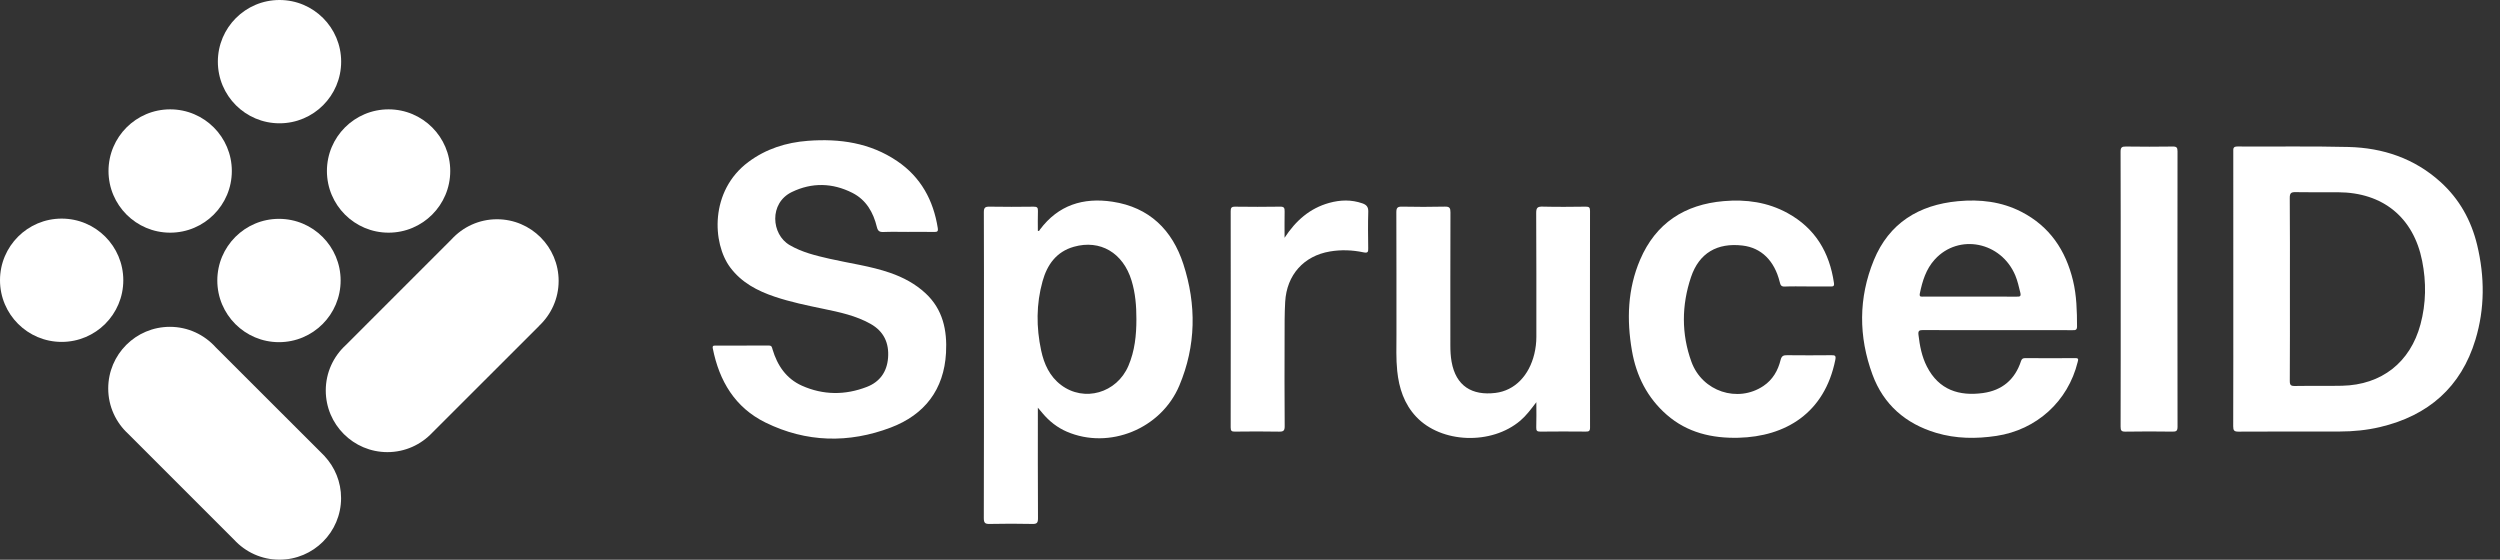 <svg width="134" height="30" viewBox="0 0 134 30" fill="none" xmlns="http://www.w3.org/2000/svg">
<rect x="0" y="0" width="134" height="30" fill="#333333" stroke="none"/>
<path d="M48.662 12.43C48.224 12.43 47.786 12.417 47.35 12.435C47.137 12.444 47.051 12.377 47.001 12.171C46.811 11.387 46.431 10.716 45.69 10.339C44.623 9.798 43.519 9.771 42.44 10.294C41.215 10.888 41.338 12.561 42.324 13.136C42.991 13.526 43.721 13.699 44.457 13.868C45.542 14.117 46.653 14.257 47.712 14.624C48.416 14.868 49.064 15.214 49.61 15.721C50.54 16.584 50.773 17.704 50.707 18.909C50.599 20.882 49.56 22.227 47.752 22.914C45.495 23.772 43.215 23.722 41.03 22.648C39.398 21.846 38.552 20.424 38.206 18.677C38.184 18.567 38.206 18.522 38.33 18.523C39.292 18.526 40.255 18.527 41.217 18.522C41.373 18.521 41.376 18.621 41.407 18.724C41.665 19.588 42.141 20.296 42.983 20.673C44.126 21.184 45.306 21.187 46.467 20.736C47.154 20.47 47.542 19.933 47.6 19.182C47.663 18.381 47.37 17.758 46.661 17.359C45.873 16.916 44.998 16.732 44.125 16.551C43.251 16.37 42.377 16.189 41.53 15.905C40.597 15.592 39.746 15.147 39.139 14.334C38.175 13.043 38.036 10.23 40.112 8.683C41.06 7.976 42.137 7.637 43.3 7.548C45.006 7.419 46.638 7.652 48.087 8.634C49.36 9.496 50.031 10.735 50.266 12.231C50.289 12.378 50.255 12.437 50.091 12.433C49.615 12.423 49.138 12.43 48.662 12.43Z" fill="white"/>
<path d="M82.348 21.557C82.056 21.942 81.809 22.273 81.491 22.545C79.944 23.864 77.249 23.768 75.904 22.334C75.259 21.647 74.986 20.799 74.891 19.882C74.823 19.234 74.851 18.583 74.85 17.933C74.848 15.75 74.853 13.566 74.844 11.382C74.843 11.145 74.9 11.071 75.146 11.076C75.913 11.092 76.682 11.093 77.449 11.075C77.703 11.069 77.745 11.156 77.744 11.387C77.736 13.764 77.739 16.142 77.739 18.52C77.739 18.811 77.754 19.1 77.805 19.389C78.037 20.691 78.899 21.214 80.159 21.06C81.19 20.934 81.958 20.134 82.239 18.975C82.312 18.672 82.349 18.366 82.349 18.053C82.347 15.84 82.355 13.627 82.34 11.415C82.338 11.123 82.423 11.068 82.695 11.075C83.462 11.094 84.23 11.088 84.998 11.077C85.179 11.075 85.225 11.124 85.225 11.303C85.219 15.176 85.219 19.048 85.226 22.92C85.226 23.117 85.153 23.134 84.991 23.133C84.184 23.126 83.377 23.124 82.571 23.134C82.395 23.136 82.337 23.098 82.343 22.913C82.359 22.486 82.348 22.059 82.348 21.557Z" fill="white"/>
<path d="M96.86 15.353C96.461 15.353 96.062 15.341 95.664 15.359C95.467 15.368 95.433 15.276 95.394 15.117C95.11 13.968 94.402 13.279 93.399 13.161C92.046 13.002 91.073 13.559 90.638 14.853C90.133 16.356 90.117 17.895 90.66 19.39C91.242 20.993 93.145 21.607 94.516 20.69C95.02 20.353 95.299 19.861 95.44 19.294C95.496 19.069 95.599 19.036 95.796 19.039C96.584 19.048 97.371 19.047 98.159 19.039C98.358 19.037 98.419 19.059 98.372 19.291C97.797 22.152 95.697 23.401 93.182 23.464C91.766 23.499 90.439 23.193 89.339 22.233C88.296 21.322 87.707 20.152 87.473 18.803C87.185 17.139 87.238 15.492 87.91 13.921C88.75 11.959 90.296 10.957 92.399 10.779C93.593 10.677 94.745 10.835 95.81 11.419C97.294 12.233 98.062 13.524 98.3 15.168C98.327 15.351 98.249 15.357 98.114 15.355C97.696 15.351 97.278 15.353 96.86 15.353Z" fill="white"/>
<path d="M68.853 12.745C69.451 11.829 70.203 11.163 71.249 10.874C71.84 10.711 72.435 10.693 73.025 10.9C73.241 10.975 73.347 11.091 73.339 11.345C73.319 11.994 73.327 12.645 73.336 13.295C73.339 13.493 73.332 13.578 73.08 13.525C72.488 13.4 71.884 13.377 71.284 13.479C69.882 13.716 68.969 14.733 68.886 16.175C68.849 16.813 68.855 17.454 68.854 18.095C68.85 19.676 68.846 21.258 68.859 22.84C68.861 23.088 68.791 23.141 68.553 23.136C67.767 23.12 66.979 23.125 66.192 23.134C66.018 23.136 65.964 23.099 65.964 22.913C65.97 19.051 65.97 15.189 65.965 11.327C65.965 11.144 66 11.075 66.201 11.078C67.007 11.089 67.814 11.09 68.621 11.077C68.83 11.073 68.859 11.154 68.856 11.329C68.847 11.801 68.853 12.273 68.853 12.745Z" fill="white"/>
<path d="M113.669 15.5C113.669 13.045 113.673 10.59 113.663 8.135C113.662 7.9 113.73 7.85 113.952 7.854C114.788 7.867 115.624 7.866 116.459 7.854C116.665 7.851 116.715 7.91 116.715 8.112C116.709 13.032 116.709 17.952 116.716 22.871C116.717 23.102 116.645 23.138 116.438 23.135C115.603 23.123 114.767 23.121 113.931 23.136C113.708 23.14 113.663 23.079 113.664 22.865C113.672 20.41 113.669 17.955 113.669 15.5Z" fill="white"/>
<path d="M132.777 13.138C132.459 11.813 131.821 10.665 130.805 9.748C129.409 8.488 127.726 7.924 125.879 7.878C123.897 7.829 121.912 7.866 119.929 7.852C119.68 7.851 119.704 7.977 119.704 8.139C119.706 10.585 119.705 13.032 119.705 15.478C119.705 17.934 119.708 20.39 119.7 22.846C119.699 23.068 119.747 23.137 119.982 23.136C121.791 23.125 123.599 23.131 125.408 23.129C126.139 23.128 126.865 23.057 127.576 22.889C130.155 22.279 131.915 20.752 132.686 18.199C133.19 16.532 133.183 14.832 132.777 13.138ZM129.737 17.389C129.19 19.421 127.655 20.629 125.541 20.676C124.696 20.695 123.85 20.674 123.005 20.689C122.787 20.692 122.732 20.638 122.733 20.418C122.744 18.779 122.739 17.139 122.739 15.499C122.739 13.87 122.746 12.24 122.731 10.61C122.729 10.342 122.808 10.293 123.055 10.299C123.812 10.315 124.57 10.302 125.328 10.305C127.719 10.316 129.365 11.651 129.828 13.988C130.053 15.123 130.04 16.263 129.737 17.389Z" fill="white"/>
<path d="M63.427 14.153C62.833 12.328 61.607 11.11 59.628 10.811C58.056 10.574 56.725 10.992 55.743 12.303C55.72 12.334 55.712 12.399 55.629 12.376C55.629 12.021 55.62 11.663 55.633 11.307C55.64 11.126 55.585 11.076 55.405 11.078C54.617 11.088 53.83 11.091 53.042 11.077C52.806 11.072 52.732 11.129 52.734 11.377C52.744 13.551 52.739 15.725 52.739 17.899C52.739 21.19 52.743 24.48 52.732 27.771C52.732 28.036 52.806 28.089 53.055 28.083C53.813 28.066 54.572 28.067 55.33 28.083C55.566 28.088 55.637 28.035 55.636 27.786C55.624 25.835 55.629 23.884 55.629 21.851C55.744 21.988 55.81 22.066 55.876 22.144C56.237 22.574 56.666 22.917 57.184 23.139C59.449 24.113 62.231 22.996 63.212 20.668C64.11 18.536 64.137 16.332 63.427 14.153ZM60.482 19.61C59.858 21.069 58.112 21.571 56.873 20.636C56.261 20.174 55.962 19.514 55.806 18.787C55.54 17.545 55.539 16.299 55.882 15.072C56.128 14.189 56.621 13.491 57.561 13.226C58.972 12.828 60.197 13.55 60.651 15.038C60.857 15.713 60.913 16.407 60.911 17.107C60.912 17.966 60.825 18.81 60.482 19.61Z" fill="white"/>
<path d="M111.234 19.195C110.339 19.203 109.444 19.201 108.55 19.195C108.418 19.194 108.364 19.241 108.324 19.36C107.999 20.35 107.308 20.927 106.285 21.067C105.028 21.239 103.928 20.916 103.281 19.645C103.008 19.112 102.898 18.532 102.829 17.941C102.804 17.726 102.877 17.69 103.076 17.691C104.408 17.7 105.74 17.696 107.072 17.696C108.404 17.696 109.737 17.695 111.069 17.697C111.209 17.697 111.33 17.718 111.329 17.5C111.327 16.674 111.309 15.85 111.114 15.042C110.722 13.416 109.865 12.134 108.346 11.353C107.276 10.803 106.125 10.674 104.947 10.784C102.846 10.98 101.251 11.962 100.437 13.947C99.61 15.965 99.613 18.041 100.366 20.082C100.958 21.685 102.138 22.711 103.777 23.201C104.84 23.518 105.918 23.528 107.009 23.364C109.163 23.039 110.846 21.511 111.364 19.402C111.396 19.269 111.428 19.193 111.234 19.195ZM102.902 15.735C103.039 15.065 103.235 14.418 103.71 13.901C104.997 12.501 107.267 12.96 108.023 14.77C108.146 15.065 108.211 15.377 108.289 15.686C108.343 15.906 108.246 15.901 108.089 15.9C107.254 15.896 106.419 15.898 105.585 15.898C104.76 15.898 103.935 15.898 103.11 15.897C103.002 15.897 102.86 15.941 102.902 15.735Z" fill="white"/>
<path d="M3.305 18.326C5.13 18.326 6.609 16.847 6.609 15.021C6.609 13.196 5.13 11.717 3.305 11.717C1.48 11.717 0 13.196 0 15.021C0 16.847 1.48 18.326 3.305 18.326Z" fill="white"/>
<path d="M9.121 12.471C10.946 12.471 12.426 10.991 12.426 9.166C12.426 7.341 10.946 5.861 9.121 5.861C7.296 5.861 5.816 7.341 5.816 9.166C5.816 10.991 7.296 12.471 9.121 12.471Z" fill="white"/>
<path d="M14.953 18.34C16.778 18.34 18.258 16.86 18.258 15.035C18.258 13.21 16.778 11.73 14.953 11.73C13.128 11.73 11.648 13.21 11.648 15.035C11.648 16.86 13.128 18.34 14.953 18.34Z" fill="white"/>
<path d="M14.982 6.609C16.807 6.609 18.286 5.13 18.286 3.305C18.286 1.48 16.807 0 14.982 0C13.156 0 11.677 1.48 11.677 3.305C11.677 5.13 13.156 6.609 14.982 6.609Z" fill="white"/>
<path d="M20.828 12.471C22.653 12.471 24.133 10.991 24.133 9.166C24.133 7.341 22.653 5.861 20.828 5.861C19.003 5.861 17.523 7.341 17.523 9.166C17.523 10.991 19.003 12.471 20.828 12.471Z" fill="white"/>
<path d="M17.4 24.452L17.402 24.45L17.361 24.41C17.329 24.375 17.296 24.342 17.262 24.31L11.556 18.61C10.951 17.941 10.079 17.518 9.106 17.518C7.28 17.518 5.801 18.997 5.801 20.822C5.801 21.787 6.216 22.652 6.875 23.256L12.547 28.928C13.151 29.585 14.015 29.999 14.978 29.999C16.803 29.999 18.282 28.52 18.282 26.695C18.282 25.828 17.946 25.041 17.4 24.452Z" fill="white"/>
<path d="M29.943 15.057C29.943 13.232 28.463 11.752 26.638 11.752C25.672 11.752 24.806 12.169 24.202 12.829L18.537 18.494C17.877 19.098 17.461 19.964 17.461 20.929C17.461 22.754 18.941 24.234 20.766 24.234C21.712 24.234 22.563 23.834 23.166 23.196L28.897 17.469L28.895 17.466C29.538 16.863 29.943 16.008 29.943 15.057Z" fill="white"/>
</svg>
